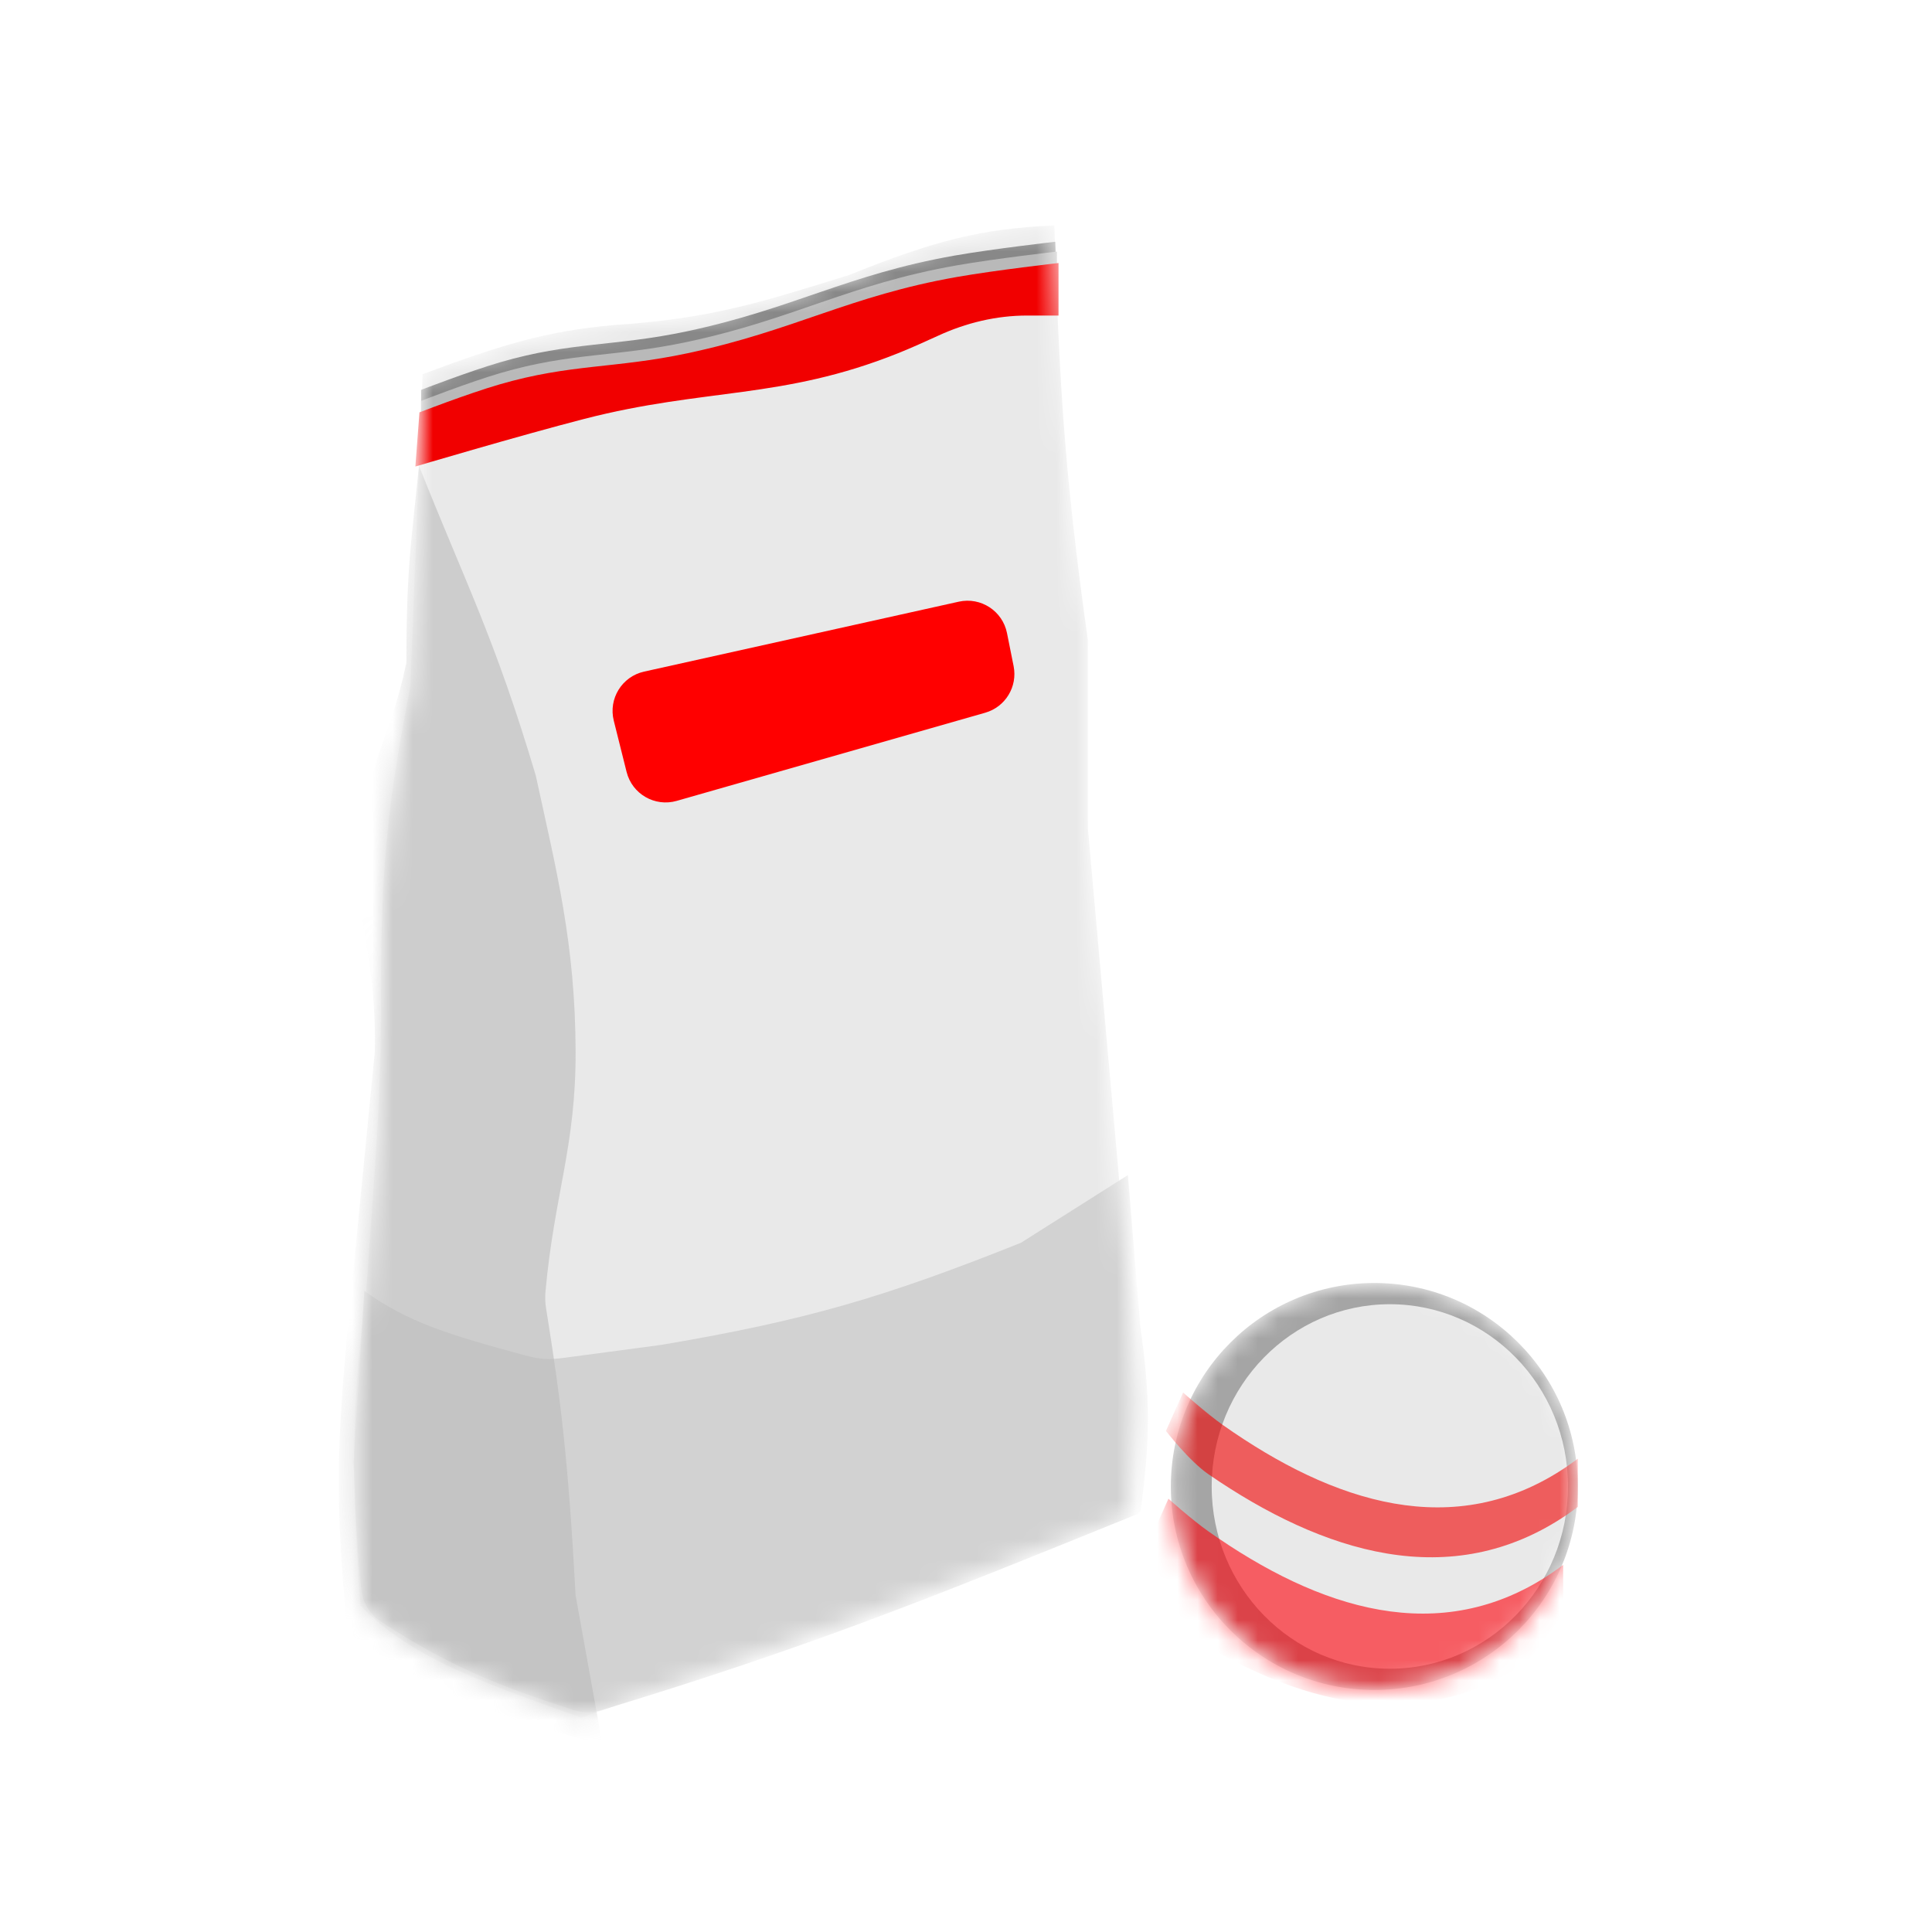 <svg width="96" height="96" viewBox="0 0 96 96" fill="none" xmlns="http://www.w3.org/2000/svg">
<mask id="mask0_4253_76352" style="mask-type:alpha" maskUnits="userSpaceOnUse" x="17" y="11" width="40" height="75">
<path d="M54.054 31.79C52.881 23.45 52.638 19.012 52.389 11.201C48.732 11.368 46.479 11.939 42.156 13.678C37.791 15.024 35.37 15.831 30.461 16.155C27.095 16.466 24.961 17.12 20.999 18.592L20.39 34.104C19.389 39.311 18.949 42.38 18.928 48.804C18.979 54.495 18.615 58.04 18.197 64.154C17.542 69.371 17.391 72.651 17.913 79.788C20.299 82.217 23.245 83.362 28.877 85.352C40.788 81.196 46.383 79.056 56.125 75.281C56.47 70.887 56.483 68.498 56.125 64.398L54.054 41.129V31.79Z" fill="#D9D9D9"/>
</mask>
<g mask="url(#mask0_4253_76352)">
<path d="M54.054 31.79C52.881 23.45 52.638 19.012 52.389 11.201C48.732 11.368 46.479 11.939 42.156 13.678C37.791 15.024 35.37 15.831 30.461 16.155C27.095 16.466 24.961 17.12 20.999 18.592L20.39 34.104C19.389 39.311 18.949 42.38 18.928 48.804C18.979 54.495 18.615 58.04 18.197 64.154C17.542 69.371 17.391 72.651 17.913 79.788C20.299 82.217 23.245 83.362 28.877 85.352C40.788 81.196 46.383 79.056 56.125 75.281C56.47 70.887 56.483 68.498 56.125 64.398L54.054 41.129V31.79Z" fill="#E9E9E9"/>
<path d="M47.431 12.7C49.374 12.359 52.436 12.013 52.436 12.013L52.518 14.652L50.973 14.632C49.4 14.612 47.848 14.974 46.419 15.632C45.78 15.927 45.096 16.23 44.517 16.462C38.795 18.749 35.023 18.159 29.049 19.697C25.854 20.52 20.924 22.002 20.924 22.002V19.373C20.924 19.373 23.298 18.454 24.863 17.998C28.385 16.974 30.547 17.224 34.136 16.462C39.416 15.34 42.113 13.633 47.431 12.7Z" fill="#888888"/>
<path d="M47.499 13.193C49.447 12.849 52.518 12.5 52.518 12.5V15.109H50.988C49.451 15.109 47.938 15.475 46.544 16.122C45.886 16.427 45.176 16.744 44.578 16.985C38.841 19.291 35.06 18.696 29.07 20.247C25.867 21.076 20.924 22.571 20.924 22.571V19.921C20.924 19.921 23.304 18.993 24.874 18.534C28.405 17.502 30.572 17.754 34.17 16.985C39.464 15.854 42.167 14.134 47.499 13.193Z" fill="#B9B9B9"/>
<path d="M47.553 13.762C49.511 13.419 52.598 13.069 52.598 13.069V15.679H51.038C49.507 15.679 48.001 16.041 46.612 16.683C45.945 16.99 45.224 17.312 44.617 17.554C38.85 19.861 35.05 19.265 29.029 20.816C25.81 21.645 20.639 23.181 20.639 23.181L20.842 20.49C20.842 20.49 23.234 19.563 24.811 19.104C28.361 18.071 30.539 18.323 34.156 17.554C39.477 16.424 42.194 14.703 47.553 13.762Z" fill="#F10000"/>
<path d="M50.731 61.753L56.045 58.388L56.663 65.929C57.163 69.433 57.157 71.45 56.689 74.984C56.673 75.101 56.594 75.202 56.485 75.246L56.446 75.262C46.203 79.418 40.298 81.813 29.885 84.977C29.431 85.115 28.942 85.113 28.491 84.967C24.755 83.764 22.403 82.827 18.952 80.598C18.408 80.247 18.037 79.679 17.959 79.036C17.788 77.631 17.693 75.85 17.568 72.62L18.104 64.145C20.276 65.711 22.302 66.321 26.096 67.349C26.853 67.549 27.273 67.573 28.032 67.47L32.893 66.821C40.051 65.608 43.947 64.463 50.731 61.753Z" fill="#D2D2D2"/>
<path d="M26.624 38.541C24.584 31.678 23.08 28.854 20.818 23.141C20.449 26.86 20.193 28.179 20.192 32.927C19.431 36.658 18.309 37.547 17.674 42.714C17.701 45.607 18.713 47.643 18.623 52.281L17.268 66.104C16.766 71.676 16.614 74.462 17.268 81.088C21.548 84.279 25.512 85.509 29.938 86.692L28.602 79.273C28.227 72.378 27.851 69.466 27.136 65.021C27.091 64.742 27.079 64.458 27.105 64.177C27.546 59.335 28.611 56.994 28.602 52.281C28.59 46.86 27.636 43.217 26.624 38.541Z" fill="#BBBBBB" fill-opacity="0.6"/>
</g>
<mask id="mask1_4253_76352" style="mask-type:alpha" maskUnits="userSpaceOnUse" x="58" y="63" width="21" height="21">
<circle cx="10.111" cy="10.111" r="10.111" transform="matrix(-1 0 0 1 78.4 63.751)" fill="#B4B4B4"/>
</mask>
<g mask="url(#mask1_4253_76352)">
<circle cx="10.111" cy="10.111" r="10.111" transform="matrix(-1 0 0 1 78.4 63.751)" fill="#A5A5A5"/>
<ellipse cx="8.853" cy="9.056" rx="8.853" ry="9.056" transform="matrix(-1 0 0 1 77.914 64.806)" fill="#E9E9E9"/>
<path d="M60.776 70.817C66.261 74.681 72.27 76.641 77.832 72.888C78.058 72.735 78.4 72.482 78.4 72.482V74.877C78.4 74.877 78.058 75.131 77.832 75.284C72.093 79.161 65.751 77.179 60.045 73.253C59.089 72.595 57.934 71.101 57.934 71.101L58.787 69.192C58.787 69.192 59.956 70.239 60.776 70.817Z" fill="#F10000" fill-opacity="0.6"/>
<path d="M60.048 76.095C65.533 79.96 71.542 81.919 77.103 78.166C77.329 78.013 77.672 77.76 77.672 77.76V80.156C77.672 80.156 76.071 82.44 75.844 82.592C70.105 86.469 63.764 84.488 58.058 80.562C57.101 79.903 57.205 76.379 57.205 76.379L58.058 74.471C58.058 74.471 59.228 75.517 60.048 76.095Z" fill="#FF000A" fill-opacity="0.6"/>
</g>
<path d="M31.135 38.357L30.498 35.81C30.225 34.718 30.906 33.616 32.004 33.372L47.642 29.897C48.736 29.654 49.817 30.358 50.037 31.457L50.366 33.1C50.57 34.122 49.956 35.129 48.954 35.415L33.625 39.795C32.537 40.106 31.409 39.454 31.135 38.357Z" fill="#FF0000"/>
</svg>

